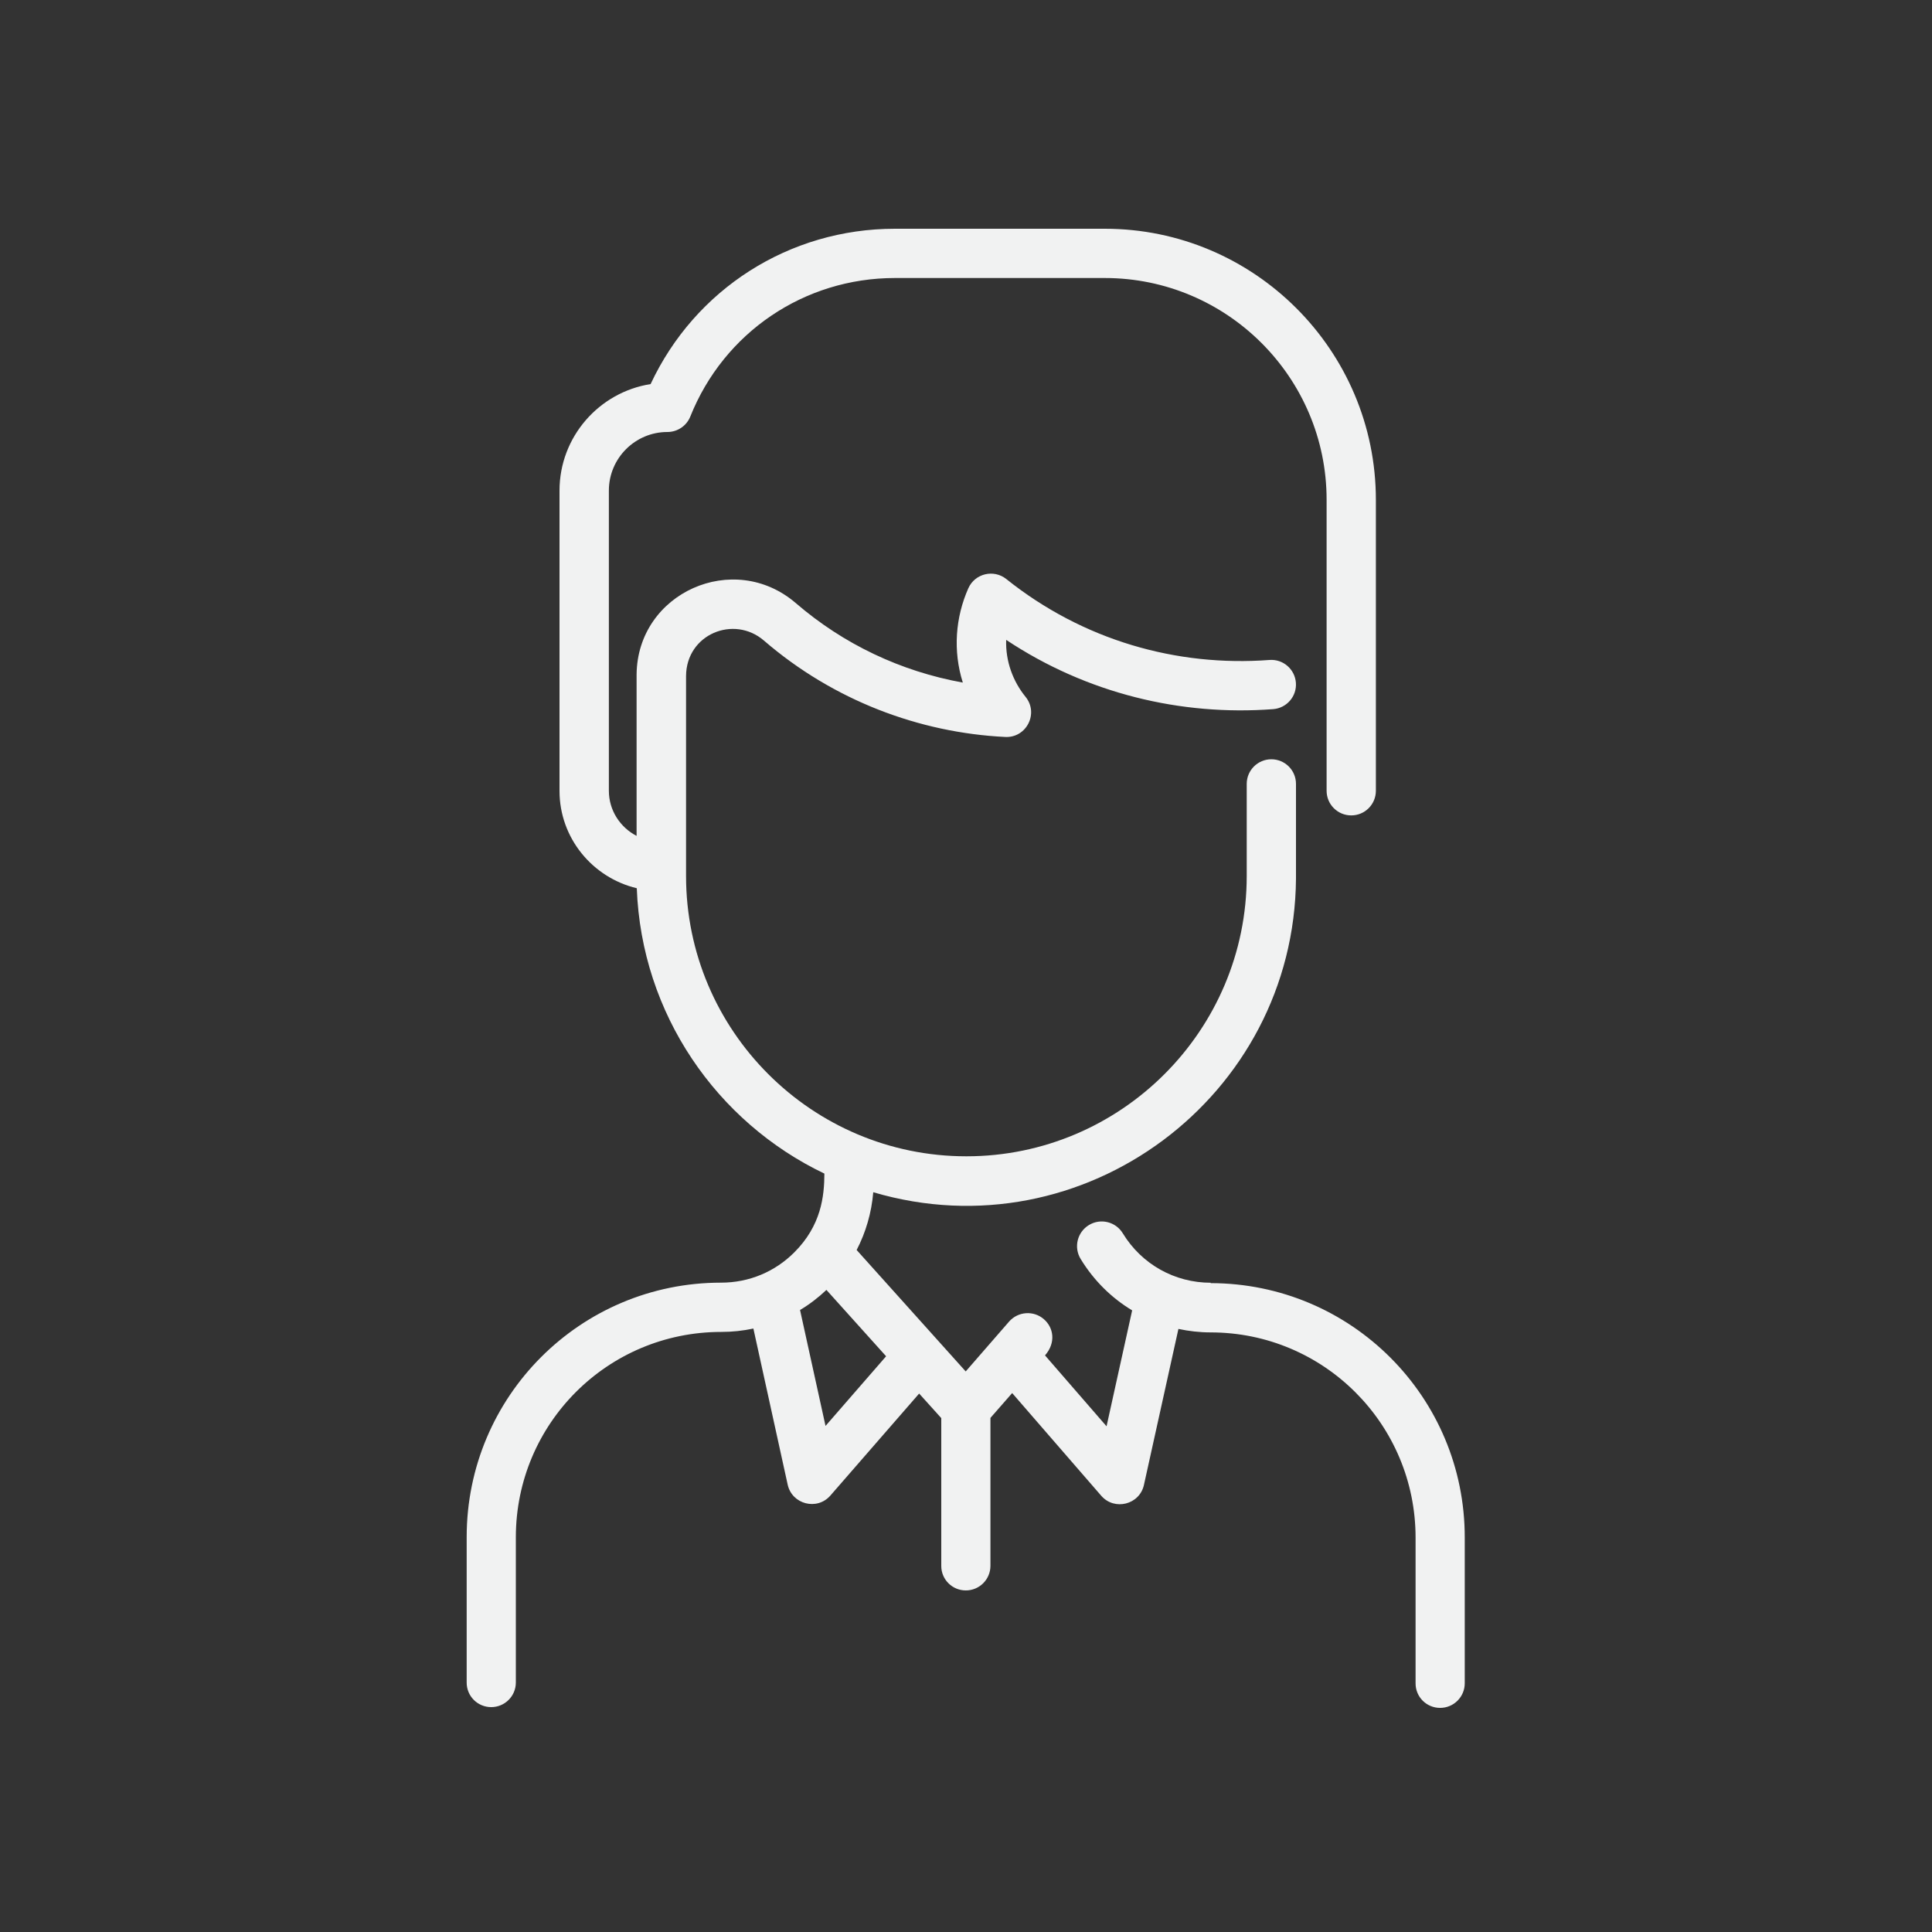 <svg xmlns="http://www.w3.org/2000/svg" id="Layer_1" data-name="Layer 1" viewBox="0 0 200 200"><rect x="0" y="0" width="200" height="200" fill="#333333" stroke="none"/><defs><style>      .cls-1 {        fill: #f1f2f2;      }    </style></defs><path class="cls-1" d="M125.35,132.79c-3.76,0-7.17-1.92-9.12-5.12-.73-1.2-2.3-1.59-3.51-.85-1.2,.73-1.59,2.3-.85,3.51,1.36,2.23,3.19,4.03,5.33,5.32l-2.65,12-6.37-7.34c1.16-1.33,.88-2.89-.12-3.75-1.06-.92-2.67-.81-3.6,.25l-4.49,5.16-11.29-12.57c.94-1.81,1.54-3.84,1.72-5.98,21.79,6.43,43.59-9.93,43.76-32.47,0-.06,0-9.74,0-9.8,0-1.41-1.14-2.55-2.55-2.55s-2.55,1.14-2.55,2.55v9.53c0,16-13.02,29.02-29.02,29.02s-29.02-13.02-29.02-29.02v-20.69c.02-4.35,4.96-6.35,8.06-3.68,7.2,6.21,16.09,9.54,24.98,9.98,2.2,.11,3.5-2.45,2.1-4.16-1.3-1.6-2.08-3.69-2-5.89,8.35,5.55,18.09,7.89,27.64,7.17,1.4-.11,2.46-1.33,2.35-2.74-.11-1.4-1.33-2.46-2.74-2.35-9.61,.72-19.31-2.04-27.24-8.38-1.31-1.04-3.25-.57-3.93,.96-1.33,3-1.61,6.46-.57,9.76-6.43-1.16-12.36-3.98-17.28-8.22-6.43-5.54-16.41-1.08-16.49,7.38,0,.09,0,10.43,0,16.71-1.7-.88-2.87-2.64-2.87-4.67v-31.08c0-3.34,2.72-6.06,6.06-6.06,1.04,0,1.98-.63,2.37-1.6,3.48-8.71,11.8-14.34,21.18-14.34h21.73c12.66,0,22.96,10.3,22.96,22.96v30.12c0,1.41,1.14,2.55,2.55,2.55s2.55-1.14,2.55-2.55v-30.12c0-15.47-12.59-28.06-28.06-28.06h-21.73c-10.95,0-20.7,6.26-25.29,16.08-5.33,.84-9.43,5.46-9.43,11.03v31.08c0,4.88,3.41,8.98,8,10.08,.48,13.03,8.29,24.22,19.42,29.54-.01,2.34-.32,5.38-3.14,8.18-1.97,1.96-4.62,3.11-7.56,3.11-14.56,0-26.32,11.77-26.33,26.32v15.07c-.01,1.41,1.13,2.55,2.54,2.55,1.41,0,2.55-1.14,2.55-2.55v-15.07c.02-11.71,9.48-21.22,21.27-21.22,1.14,0,2.25-.12,3.32-.35l3.55,16.16c.45,2.04,3.04,2.71,4.42,1.13l9.19-10.56,2.29,2.54v15.29c-.01,1.41,1.13,2.55,2.54,2.55s2.55-1.14,2.55-2.55v-15.31s2.25-2.57,2.25-2.57l9.22,10.63c1.37,1.58,3.97,.92,4.42-1.12l3.57-16.15c1.08,.23,2.2,.36,3.33,.36,11.74,0,21.22,9.51,21.22,21.25v15.07c-.01,1.41,1.13,2.55,2.54,2.55,1.41,0,2.55-1.14,2.55-2.55v-15.07c.02-14.56-11.75-26.34-26.31-26.35h0Zm-39.89,14.83l-2.64-12.01c.99-.59,1.9-1.29,2.73-2.08l6.18,6.87-6.27,7.21Z"></path></svg>
